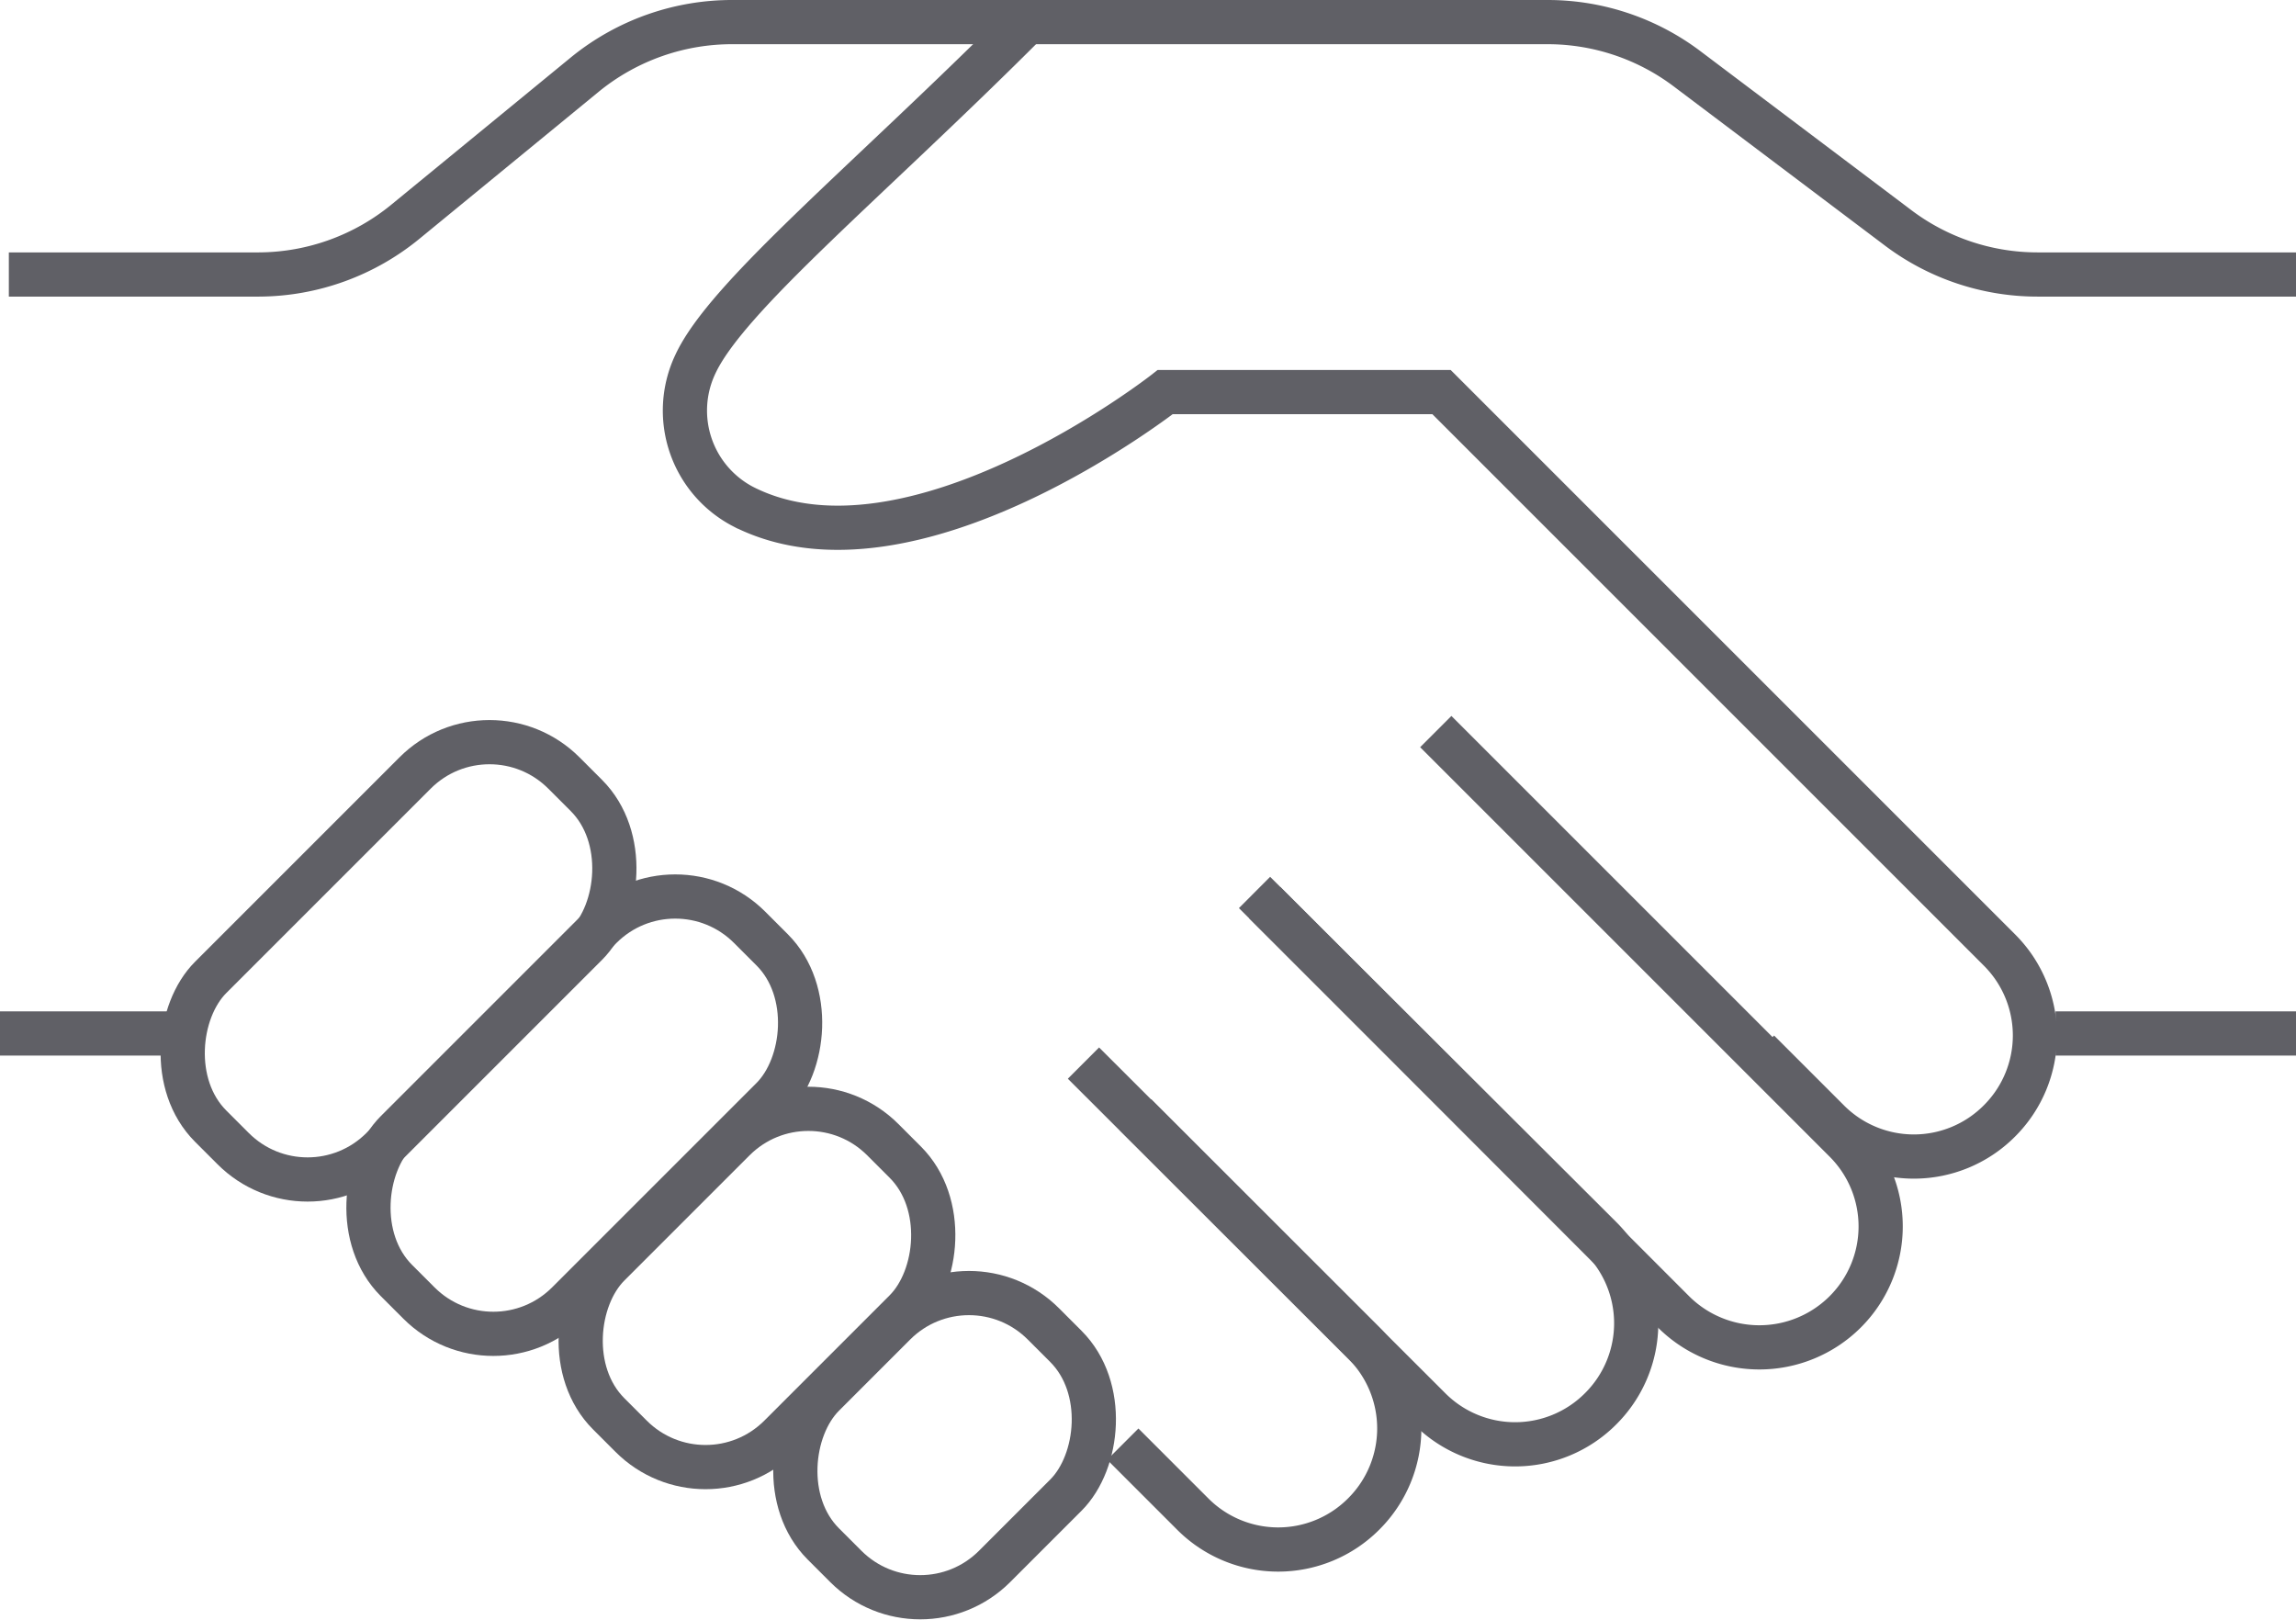 <svg xmlns="http://www.w3.org/2000/svg" viewBox="0 0 51.94 36.64"><defs><style>.cls-1{fill:none;stroke:#606066;stroke-miterlimit:10;}</style></defs><g id="Layer_2" data-name="Layer 2"><g id="icons"><path class="cls-1" d="M.2,6.21H5.86A5.26,5.26,0,0,0,9.19,5l4.06-3.33A5.27,5.27,0,0,1,16.59.5H35a5.24,5.24,0,0,1,3.17,1.06l4.75,3.58a5.24,5.24,0,0,0,3.17,1.07h5.85"/><rect class="cls-1" x="6.27" y="16.08" width="5.48" height="11.3" rx="2.38" transform="translate(18.01 0) rotate(45)"/><path class="cls-1" d="M32.48,16.55l9.26,9.26a2.73,2.73,0,0,1,0,3.87h0a2.75,2.75,0,0,1-3.88,0l-9.25-9.26"/><path class="cls-1" d="M28.38,20.19,36.21,28a2.73,2.73,0,0,1,0,3.87h0a2.73,2.73,0,0,1-3.87,0l-7.83-7.82"/><path class="cls-1" d="M25.69,25.22l5.16,5.16a2.73,2.73,0,0,1,0,3.87h0a2.73,2.73,0,0,1-3.87,0L25.4,32.67"/><path class="cls-1" d="M39.78,23.78l1.58,1.58a2.73,2.73,0,0,0,3.87,0h0a2.73,2.73,0,0,0,0-3.87L32.61,8.87H26.36s-5.76,4.52-9.55,2.59a2.45,2.45,0,0,1-1.08-3.22c.71-1.53,3.85-4.09,7.46-7.7"/><rect class="cls-1" x="10.48" y="19.58" width="5.48" height="11.3" rx="2.38" transform="translate(21.71 -1.96) rotate(45)"/><rect class="cls-1" x="14.38" y="24.75" width="5.48" height="8.77" rx="2.38" transform="translate(25.62 -3.57) rotate(45)"/><rect class="cls-1" x="18.63" y="29.18" width="5.48" height="7.04" rx="2.38" transform="translate(29.38 -5.54) rotate(45)"/><line class="cls-1" y1="23.38" x2="4.1" y2="23.38"/><line class="cls-1" x1="46.5" y1="23.38" x2="51.94" y2="23.38"/></g></g></svg>